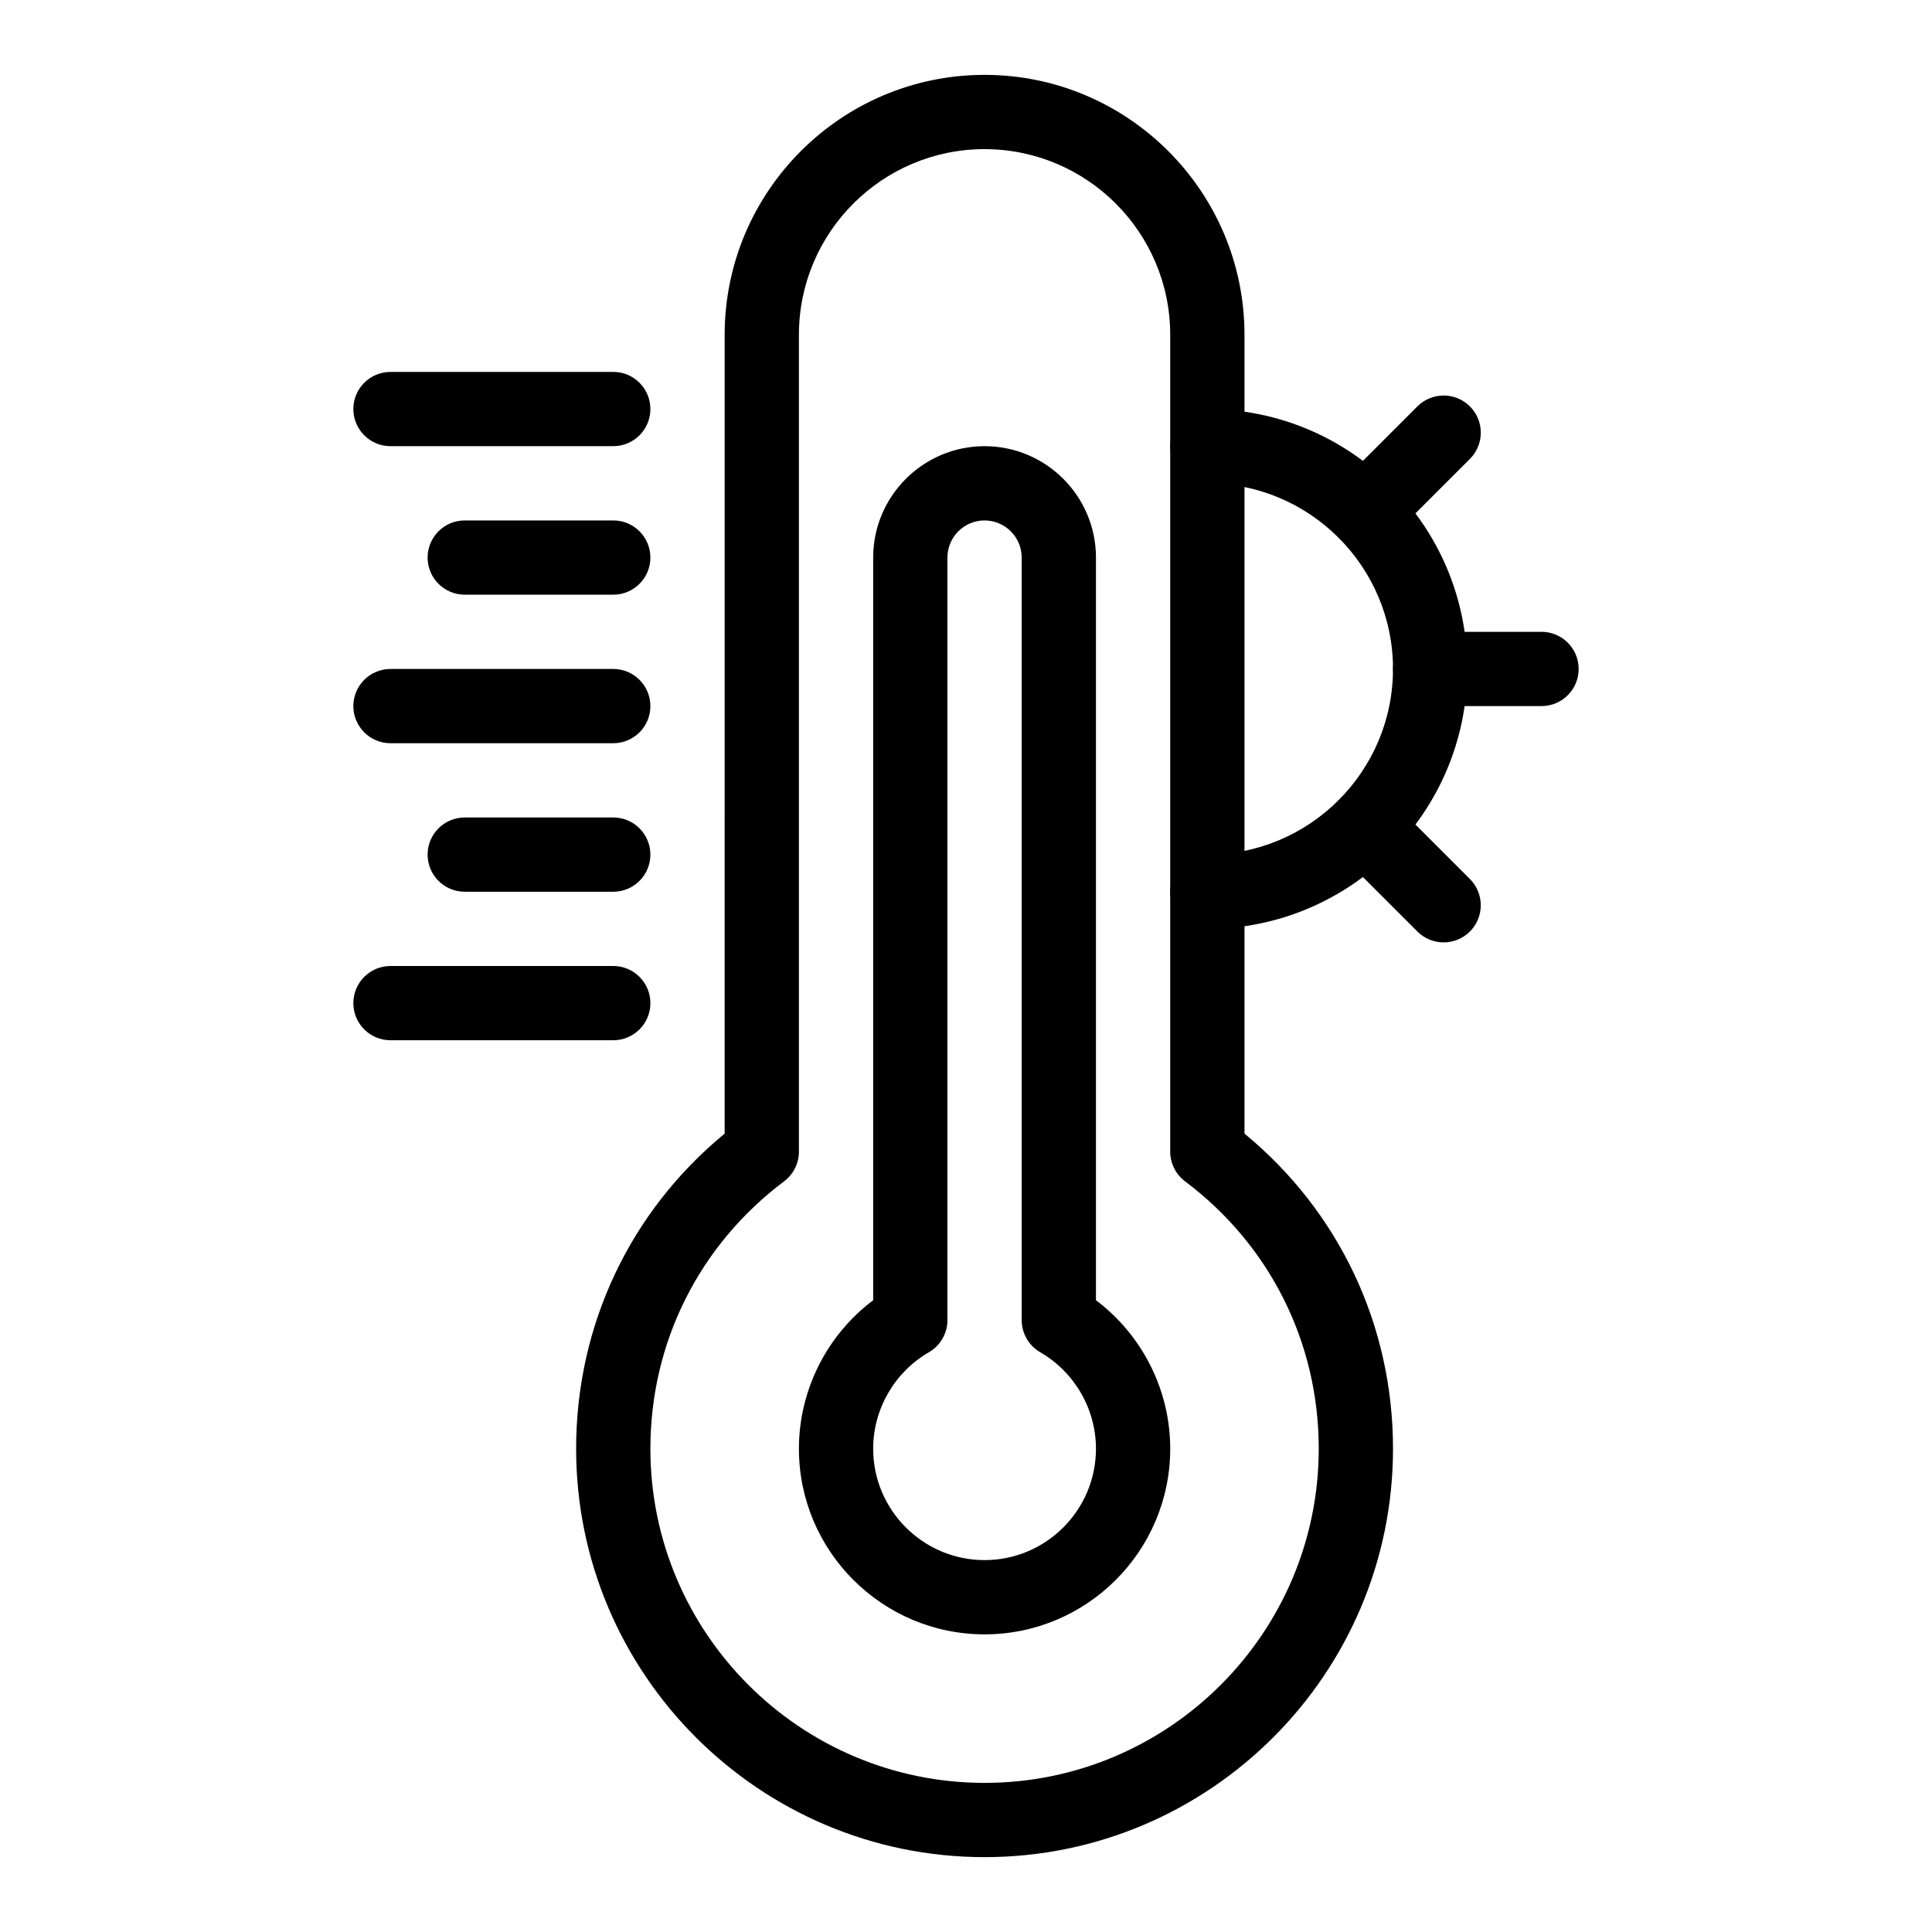 <?xml version="1.0" encoding="UTF-8"?>
<!-- Uploaded to: SVG Repo, www.svgrepo.com, Generator: SVG Repo Mixer Tools -->
<svg fill="#000000" width="800px" height="800px" version="1.1" viewBox="144 144 512 512" xmlns="http://www.w3.org/2000/svg">
 <g>
  <path d="m404.92 636.16c-59.684 0-108.24-48.555-108.24-108.24 0-32.695 14.281-62.852 39.359-83.5l0.004-211.7c0-37.98 30.898-68.879 68.879-68.879s68.879 30.898 68.879 68.879v211.7c25.078 20.648 39.359 50.809 39.359 83.5 0.004 59.684-48.555 108.24-108.24 108.24zm0-452.64c-27.129 0-49.199 22.07-49.199 49.199v216.48c0 3.094-1.457 6.008-3.93 7.867-22.516 16.914-35.43 42.738-35.43 70.855 0 48.832 39.727 88.559 88.559 88.559s88.559-39.727 88.559-88.559c0-28.117-12.914-53.945-35.43-70.859-2.477-1.859-3.93-4.773-3.93-7.867v-216.47c0-27.129-22.07-49.199-49.199-49.199z"/>
  <path d="m404.92 577.12c-27.129 0-49.199-22.07-49.199-49.199 0-15.523 7.414-30.121 19.68-39.348v-196.81c0-16.277 13.242-29.52 29.52-29.52 16.277 0 29.52 13.242 29.52 29.52v196.81c12.266 9.227 19.68 23.824 19.68 39.348 0 27.129-22.07 49.199-49.199 49.199zm0-295.2c-5.426 0-9.84 4.414-9.84 9.84v202.08c0 3.512-1.871 6.758-4.91 8.516-9.109 5.273-14.77 15.07-14.77 25.566 0 16.277 13.242 29.52 29.52 29.52 16.277 0 29.52-13.242 29.52-29.52 0-10.496-5.66-20.293-14.77-25.562-3.039-1.758-4.91-5.004-4.91-8.516v-202.08c0-5.426-4.414-9.84-9.84-9.84z"/>
  <path d="m306.52 262.24h-59.039c-5.434 0-9.84-4.406-9.84-9.84 0-5.434 4.406-9.84 9.84-9.84h59.039c5.434 0 9.84 4.406 9.84 9.84 0 5.434-4.406 9.84-9.84 9.84z"/>
  <path d="m306.52 301.6h-39.359c-5.434 0-9.84-4.406-9.84-9.84 0-5.434 4.406-9.84 9.84-9.84h39.359c5.434 0 9.84 4.406 9.84 9.84 0 5.434-4.406 9.84-9.84 9.84z"/>
  <path d="m306.52 340.96h-59.039c-5.434 0-9.84-4.406-9.84-9.84 0-5.434 4.406-9.84 9.84-9.84h59.039c5.434 0 9.84 4.406 9.84 9.84 0 5.438-4.406 9.84-9.84 9.84z"/>
  <path d="m306.52 380.32h-39.359c-5.434 0-9.84-4.406-9.84-9.84 0-5.434 4.406-9.84 9.84-9.84h39.359c5.434 0 9.84 4.406 9.84 9.84 0 5.434-4.406 9.84-9.84 9.84z"/>
  <path d="m306.52 419.68h-59.039c-5.434 0-9.84-4.406-9.84-9.84s4.406-9.84 9.84-9.84h59.039c5.434 0 9.84 4.406 9.84 9.84s-4.406 9.84-9.84 9.84z"/>
  <path d="m463.96 390.16c-5.434 0-9.84-4.406-9.84-9.84 0-5.434 4.406-9.84 9.84-9.84 27.129 0 49.199-22.07 49.199-49.199s-22.07-49.199-49.199-49.199c-5.434 0-9.84-4.406-9.84-9.84 0-5.434 4.406-9.84 9.84-9.84 37.98 0 68.879 30.898 68.879 68.879 0.004 37.977-30.898 68.879-68.879 68.879z"/>
  <path d="m552.52 331.12h-29.52c-5.434 0-9.84-4.406-9.84-9.84s4.406-9.84 9.84-9.84h29.52c5.434 0 9.84 4.406 9.84 9.84 0 5.438-4.406 9.84-9.84 9.84z"/>
  <path d="m498.75 286.49c-3.844-3.844-3.844-10.074 0-13.914l20.875-20.875c3.844-3.84 10.074-3.844 13.918 0s3.844 10.074 0 13.914l-20.875 20.875c-3.844 3.844-10.074 3.844-13.918 0z"/>
  <path d="m519.62 390.86-20.875-20.875c-3.844-3.844-3.844-10.074 0-13.914 3.844-3.844 10.07-3.844 13.918 0l20.875 20.875c3.844 3.844 3.844 10.074 0 13.914s-10.074 3.84-13.918 0z"/>
 </g>
</svg>